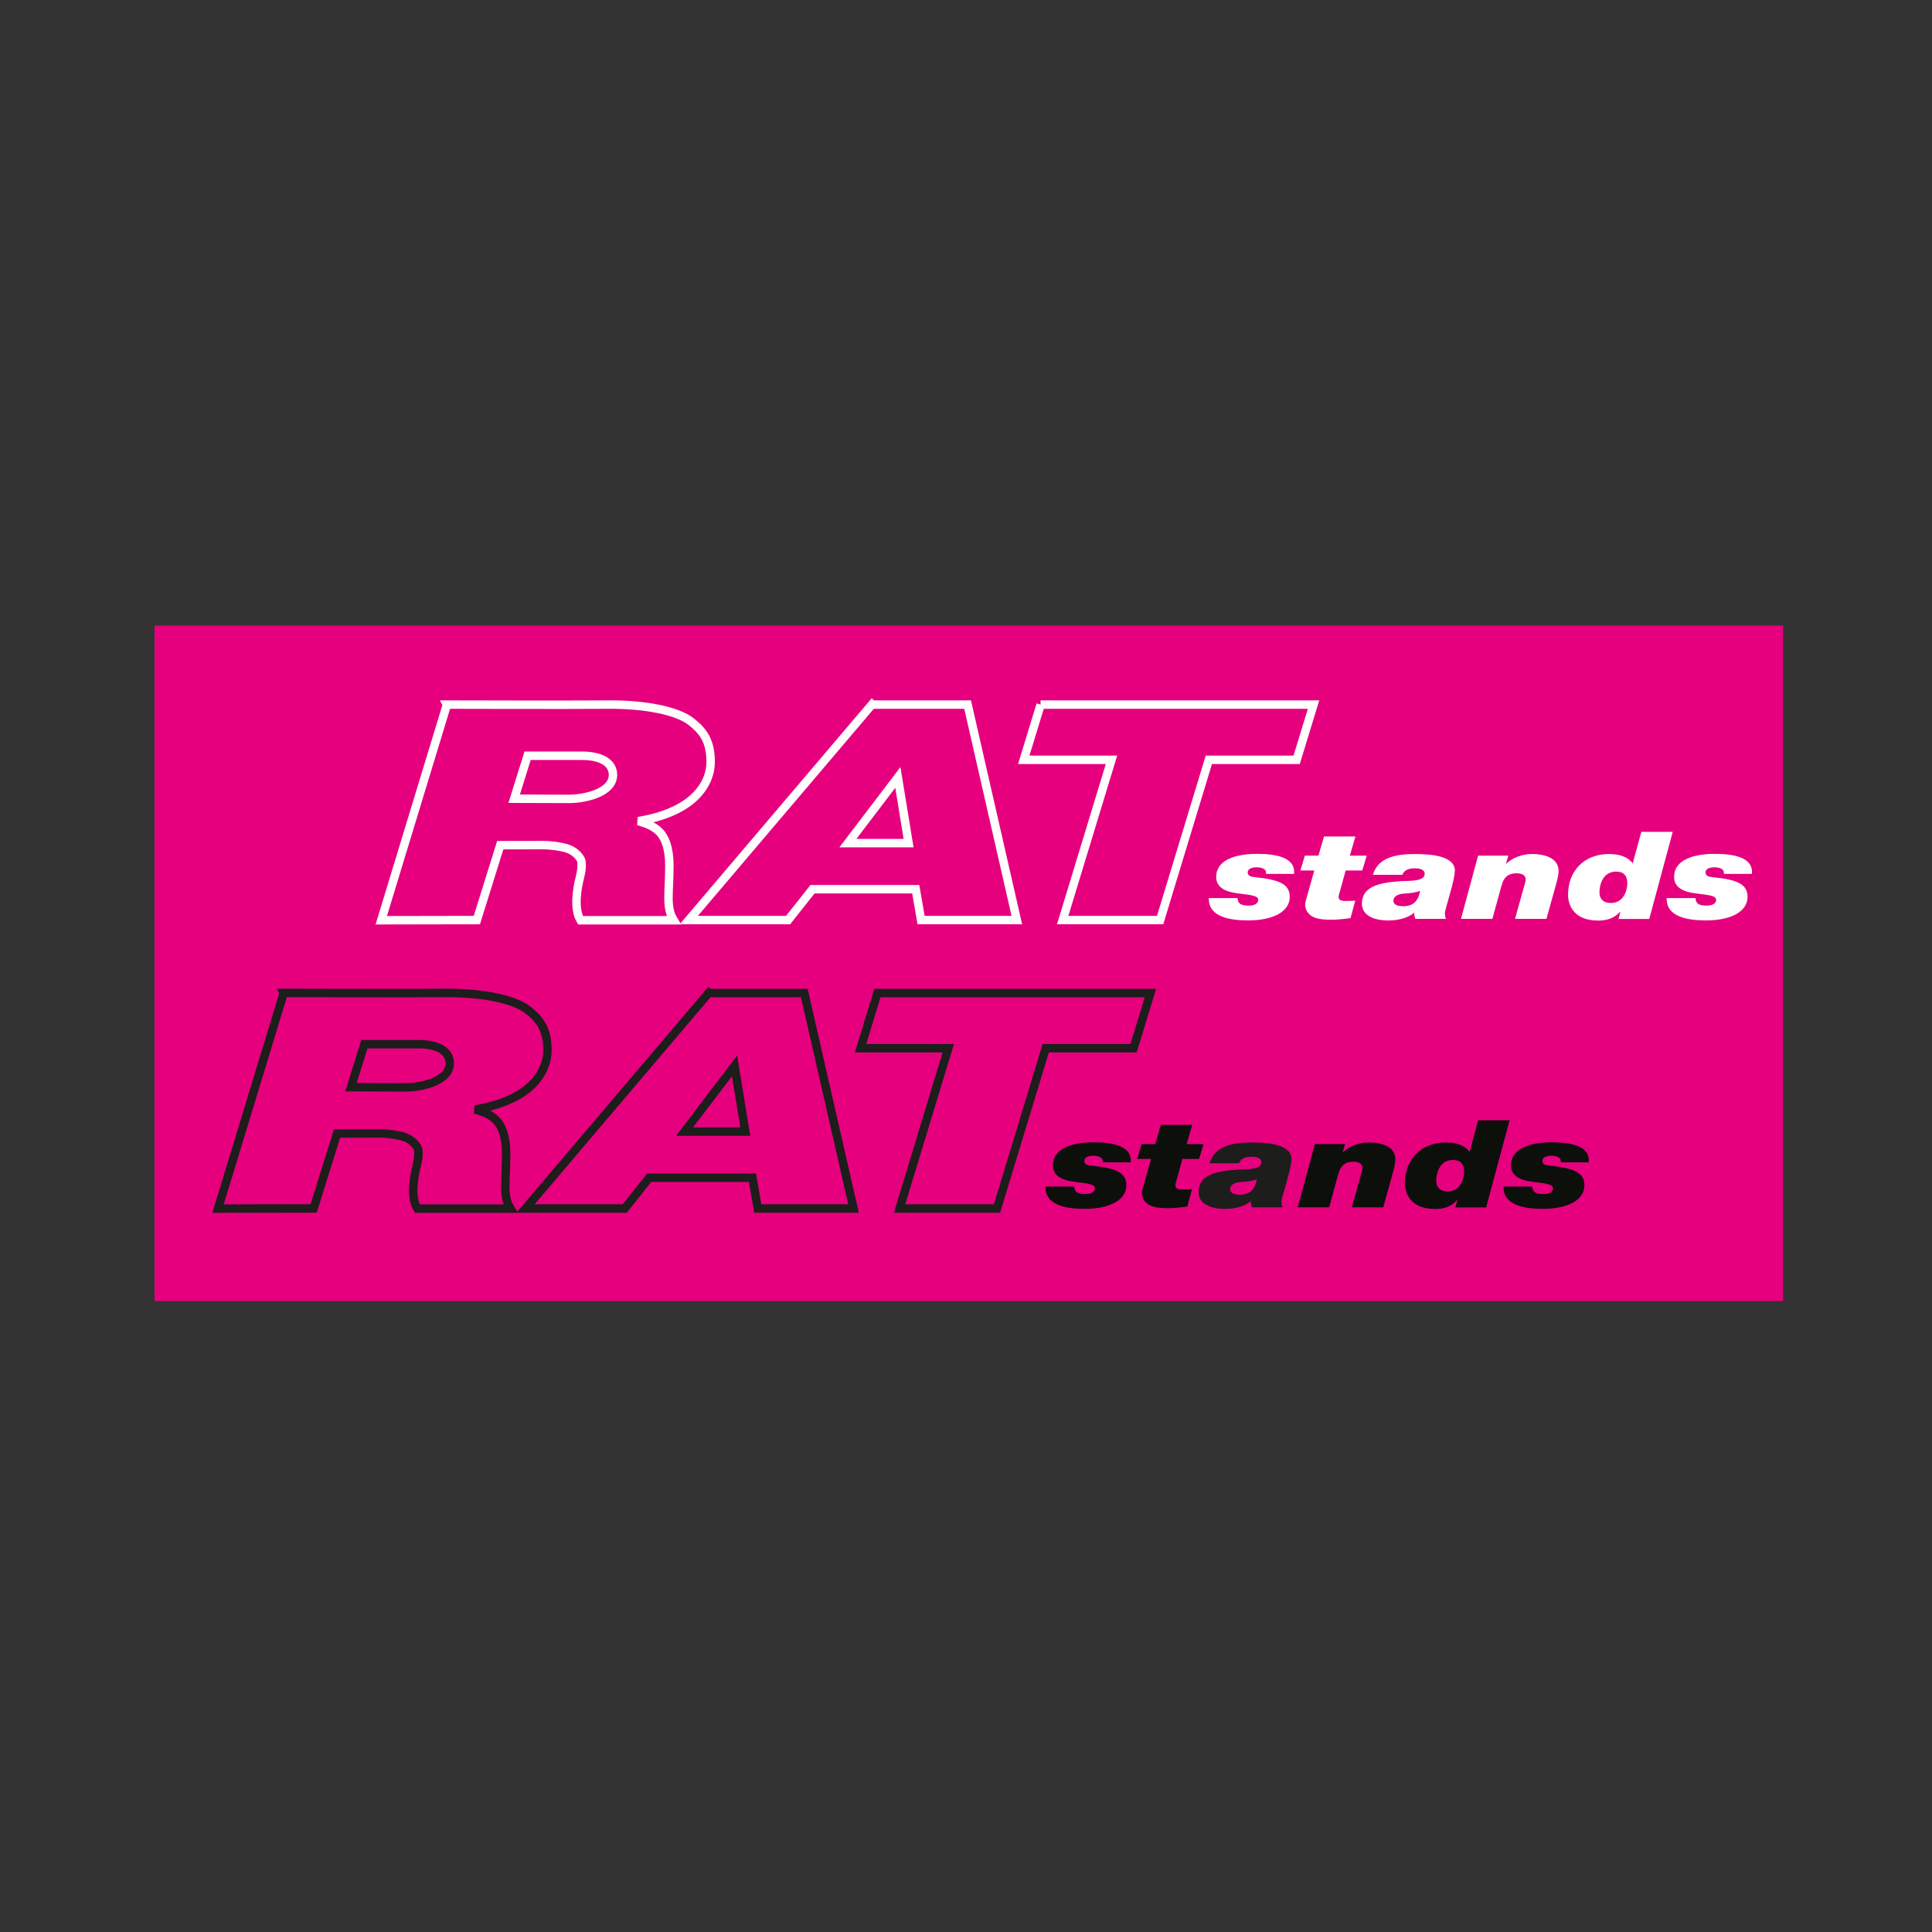 <svg xmlns="http://www.w3.org/2000/svg" width="300" height="300" viewBox="0 0 300 300" fill="none"><rect x="0" y="0" width="300" height="300" fill="#333333" stroke="none"/><g clip-path="url(#clip0_1_1371)"><path d="M276.88 97.147H24V202.039H276.88V97.147Z" fill="#E6007E"></path><path d="M166.809 184.26C166.809 184.654 166.953 184.955 167.255 185.165C167.543 185.336 167.989 185.414 168.539 185.414C169.851 185.414 170.021 184.772 170.021 184.536C170.021 183.828 168.789 183.775 166.966 183.526C166.101 183.408 163.492 183.133 163.492 180.983C163.492 178.164 166.769 177.377 169.837 177.377C172.552 177.377 175.843 177.836 175.567 180.484H171.214C171.267 180.104 171.136 179.855 170.873 179.711C170.559 179.527 170.139 179.462 169.746 179.462C169.077 179.462 168.369 179.671 168.369 180.261C168.369 180.786 168.841 180.943 169.483 180.996C173.102 181.376 174.898 181.979 174.898 184.051C174.898 186.319 172.368 187.709 168.421 187.709C165.655 187.709 162.246 187.197 162.338 184.247H166.822L166.809 184.26Z" fill="#0D0F0B"></path><path d="M184.248 177.652H186.884L186.189 179.96H183.606L182.74 183.12C182.636 183.447 182.518 183.788 182.518 184.103C182.518 184.418 182.74 184.693 183.501 184.693C184.261 184.693 184.707 184.654 185.101 184.64L184.366 187.355C183.501 187.473 182.622 187.564 181.731 187.604C180.695 187.604 179.594 187.604 178.65 187.21C177.811 186.843 177.325 186.07 177.325 185.348C177.325 184.811 177.47 184.457 177.601 183.998L178.742 179.96H176.578L177.273 177.652H179.384L180.249 174.676H185.127L184.261 177.652H184.248Z" fill="#0D0F0B"></path><path d="M204.166 177.651H208.873L208.506 178.897H208.558C209.489 178.005 210.971 177.402 212.518 177.402C214.76 177.402 216.674 178.123 216.674 180.051C216.674 180.484 216.53 181.205 216.333 181.926L214.786 187.472H209.909L211.168 182.962C211.312 182.398 211.561 181.729 211.561 181.336C211.561 180.706 210.971 180.392 210.184 180.392C208.637 180.392 208.113 181.244 207.824 182.267L206.395 187.472H201.518L204.179 177.638L204.166 177.651Z" fill="#0D0F0B"></path><path d="M237.94 184.26C237.94 184.654 238.084 184.955 238.385 185.165C238.687 185.336 239.12 185.414 239.67 185.414C240.981 185.414 241.152 184.772 241.152 184.536C241.152 183.828 239.919 183.775 238.097 183.526C237.232 183.408 234.622 183.133 234.622 180.983C234.622 178.164 237.9 177.377 240.968 177.377C243.682 177.377 246.973 177.836 246.698 180.484H242.345C242.397 180.104 242.266 179.855 242.004 179.711C241.689 179.527 241.27 179.462 240.877 179.462C240.208 179.462 239.5 179.671 239.5 180.261C239.5 180.786 239.972 180.943 240.614 180.996C244.233 181.376 246.029 181.979 246.029 184.051C246.029 186.319 243.499 187.709 239.552 187.709C236.799 187.709 233.377 187.197 233.469 184.247H237.953L237.94 184.26Z" fill="#0D0F0B"></path><path d="M44.034 154.183C44.034 154.183 63.74 154.236 68.945 154.183C75.121 154.118 79.907 155.232 81.926 156.793C83.932 158.34 84.968 159.926 85.007 162.955C85.033 164.751 84.338 166.888 82.306 168.724C80.484 170.376 77.612 171.648 73.784 172.277C74.767 172.579 76.026 172.92 77.035 173.929C77.874 174.768 78.582 176.342 78.596 179.134C78.609 183.369 77.992 185.611 79.264 187.67H64.815C64.566 187.237 64.475 187.001 64.396 186.7C63.78 184.576 64.606 181.403 64.697 181.049C64.802 180.616 64.96 179.934 64.973 179.344C64.973 178.872 65.012 178.492 64.75 178.072C64.173 177.155 63.281 176.683 62.495 176.46C61.682 176.237 60.318 176.001 58.837 176.001C57.355 176.001 52.333 176.014 52.333 176.014L48.702 187.644L33.859 187.67L44.047 154.21L44.034 154.183ZM56.581 162.142L54.497 168.816L62.993 168.842C65.379 168.842 69.837 167.924 69.837 165.105C69.837 163.112 67.792 162.142 65.065 162.142H56.595H56.581ZM110.037 154.183L81.598 187.657H97.017L100.806 182.871H116.842L117.668 187.657H132.536L124.892 154.197H110.05L110.037 154.183ZM114.062 165.512L106.3 175.712H115.727L114.062 165.512ZM136.246 154.197L133.624 162.771H147.247L139.682 187.657H154.812L162.378 162.771H176.013L178.636 154.197H136.246Z" stroke="#1D1D1B" stroke-width="1.311" stroke-miterlimit="3.86"></path><path d="M200.557 180.012C200.557 177.625 196.663 177.402 194.355 177.402C191.221 177.402 188.599 178.005 187.826 180.628H192.401C192.677 179.894 193.359 179.618 194.342 179.618C195.076 179.618 195.863 179.789 195.863 180.47C195.863 181.677 193.673 181.532 192.297 181.611C188.625 181.821 186.121 182.516 186.121 185.112C186.121 186.987 188.062 187.721 190.251 187.721C191.68 187.721 193.332 187.328 194.185 186.528H194.237C194.211 186.856 194.29 187.17 194.408 187.472H199.18C198.983 187.013 199.075 187.354 198.983 186.593C198.983 185.951 200.531 181.532 200.531 179.998L200.557 180.012ZM192.559 185.505C191.772 185.505 191.012 185.335 191.012 184.653C191.012 183.932 191.772 183.617 192.585 183.552C193.477 183.499 194.381 183.42 195.168 183.119C194.88 184.574 194.211 185.505 192.559 185.505Z" fill="#1D1D1B"></path><path d="M229.522 173.954L228.198 178.858C227.359 177.743 225.982 177.402 224.5 177.402C220.685 177.402 218.154 179.998 218.154 183.735C218.154 184.928 218.718 187.734 222.835 187.734C224.317 187.734 225.392 187.302 226.231 186.371H226.283L225.995 187.485H230.767L234.412 173.954H229.535H229.522ZM224.815 184.994C223.53 184.994 223.019 184.273 223.019 183.381C223.019 181.965 223.661 180.116 225.602 180.116C226.86 180.116 227.345 180.838 227.345 181.939C227.345 183.119 226.703 184.994 224.815 184.994Z" fill="#0D0F0B"></path><path d="M192.169 139.471C192.169 139.865 192.313 140.166 192.614 140.376C192.903 140.547 193.349 140.625 193.899 140.625C195.211 140.625 195.381 139.983 195.381 139.747C195.381 139.039 194.149 138.986 192.326 138.737C191.461 138.619 188.851 138.344 188.851 136.194C188.851 133.375 192.129 132.588 195.211 132.588C197.925 132.588 201.216 133.047 200.94 135.695H196.587C196.64 135.315 196.509 135.066 196.246 134.922C195.932 134.738 195.512 134.673 195.119 134.673C194.45 134.673 193.742 134.882 193.742 135.472C193.742 135.997 194.214 136.154 194.857 136.207C198.475 136.587 200.272 137.19 200.272 139.262C200.272 141.53 197.741 142.92 193.794 142.92C191.028 142.92 187.619 142.408 187.711 139.458H192.195L192.169 139.471Z" fill="white"></path><path d="M209.592 132.863H212.227L211.533 135.171H208.95L208.084 138.33C207.979 138.658 207.861 138.999 207.861 139.314C207.861 139.629 208.084 139.904 208.845 139.904C209.605 139.904 210.051 139.865 210.444 139.851L209.71 142.565C208.845 142.683 207.966 142.775 207.075 142.815C206.039 142.815 204.938 142.815 203.993 142.421C203.154 142.054 202.669 141.281 202.669 140.559C202.669 140.022 202.813 139.668 202.945 139.209L204.085 135.171H201.922L202.617 132.863H204.728L205.593 129.887H210.471L209.605 132.863H209.592Z" fill="white"></path><path d="M229.508 132.862H234.215L233.848 134.108H233.9C234.831 133.216 236.313 132.613 237.86 132.613C240.102 132.613 242.016 133.334 242.016 135.262C242.016 135.694 241.872 136.416 241.675 137.137L240.128 142.683H235.251L236.509 138.173C236.654 137.609 236.903 136.94 236.903 136.547C236.903 135.917 236.313 135.603 235.526 135.603C233.979 135.603 233.454 136.455 233.166 137.478L231.737 142.683H226.859L229.521 132.849L229.508 132.862Z" fill="white"></path><path d="M263.283 139.471C263.283 139.865 263.427 140.166 263.729 140.376C264.017 140.547 264.463 140.625 265 140.625C266.312 140.625 266.482 139.983 266.482 139.747C266.482 139.039 265.25 138.986 263.427 138.737C262.562 138.619 259.952 138.344 259.952 136.194C259.952 133.375 263.23 132.588 266.298 132.588C269.012 132.588 272.303 133.047 272.028 135.695H267.675C267.728 135.315 267.596 135.066 267.334 134.922C267.02 134.738 266.6 134.673 266.207 134.673C265.538 134.673 264.83 134.882 264.83 135.472C264.83 135.997 265.302 136.154 265.944 136.207C269.563 136.587 271.359 137.19 271.359 139.262C271.359 141.53 268.829 142.92 264.882 142.92C262.129 142.92 258.707 142.408 258.799 139.458H263.283V139.471Z" fill="white"></path><path d="M69.378 109.408C69.378 109.408 89.084 109.46 94.289 109.408C100.465 109.342 105.25 110.457 107.27 112.017C109.276 113.564 110.311 115.15 110.351 118.179C110.377 119.975 109.682 122.113 107.65 123.948C105.827 125.6 102.956 126.872 99.127 127.501C100.111 127.803 101.369 128.144 102.379 129.153C103.218 129.993 103.926 131.566 103.939 134.359C103.952 138.594 103.336 140.836 104.608 142.894H90.159C89.91 142.462 89.818 142.226 89.74 141.924C89.123 139.8 89.949 136.627 90.041 136.273C90.146 135.84 90.303 135.158 90.317 134.568C90.317 134.096 90.356 133.716 90.094 133.297C89.517 132.379 88.625 131.907 87.838 131.684C87.026 131.461 85.662 131.225 84.18 131.225C82.699 131.225 77.677 131.238 77.677 131.238L74.045 142.868L59.203 142.894L69.391 109.434L69.378 109.408ZM81.925 117.353L79.841 124.027L88.337 124.053C90.723 124.053 95.181 123.135 95.181 120.316C95.181 118.323 93.135 117.353 90.408 117.353H81.938H81.925ZM135.394 109.395L106.955 142.868H122.374L126.163 138.082H142.198L143.024 142.868H157.893L150.249 109.408H135.407L135.394 109.395ZM139.419 120.723L131.657 130.923H141.084L139.419 120.723ZM161.59 109.408L158.968 117.983H172.591L165.012 142.868H180.143L187.708 117.983H201.344L203.966 109.408H161.577H161.59Z" stroke="white" stroke-width="1.311" stroke-miterlimit="3.86"></path><path d="M225.914 135.222C225.914 132.836 222.02 132.613 219.712 132.613C216.579 132.613 213.957 133.216 213.183 135.839H217.759C218.034 135.104 218.716 134.829 219.699 134.829C220.434 134.829 221.22 135 221.22 135.681C221.22 136.888 219.031 136.743 217.654 136.822C213.983 137.032 211.479 137.727 211.479 140.323C211.479 142.198 213.419 142.932 215.609 142.932C217.038 142.932 218.69 142.539 219.555 141.739H219.608C219.581 142.067 219.66 142.381 219.778 142.683H224.551C224.354 142.224 224.446 142.565 224.354 141.818C224.354 141.175 225.901 136.756 225.901 135.222H225.914ZM217.916 140.716C217.13 140.716 216.369 140.546 216.369 139.864C216.369 139.143 217.13 138.828 217.942 138.763C218.834 138.71 219.739 138.631 220.525 138.33C220.237 139.785 219.568 140.716 217.916 140.716Z" fill="white"></path><path d="M254.865 129.165L253.528 134.069C252.689 132.954 251.312 132.613 249.83 132.613C246.015 132.613 243.484 135.209 243.484 138.946C243.484 140.139 244.048 142.945 248.165 142.945C249.647 142.945 250.722 142.512 251.561 141.582H251.613L251.325 142.696H256.098L259.743 129.165H254.865ZM250.158 140.218C248.886 140.218 248.362 139.497 248.362 138.605C248.362 137.189 249.004 135.341 250.945 135.341C252.203 135.341 252.689 136.062 252.689 137.163C252.689 138.343 252.046 140.218 250.158 140.218Z" fill="white"></path></g><defs><clipPath id="clip0_1_1371"><rect width="252.88" height="104.891" fill="white" transform="translate(24 97.147)"></rect></clipPath></defs></svg>